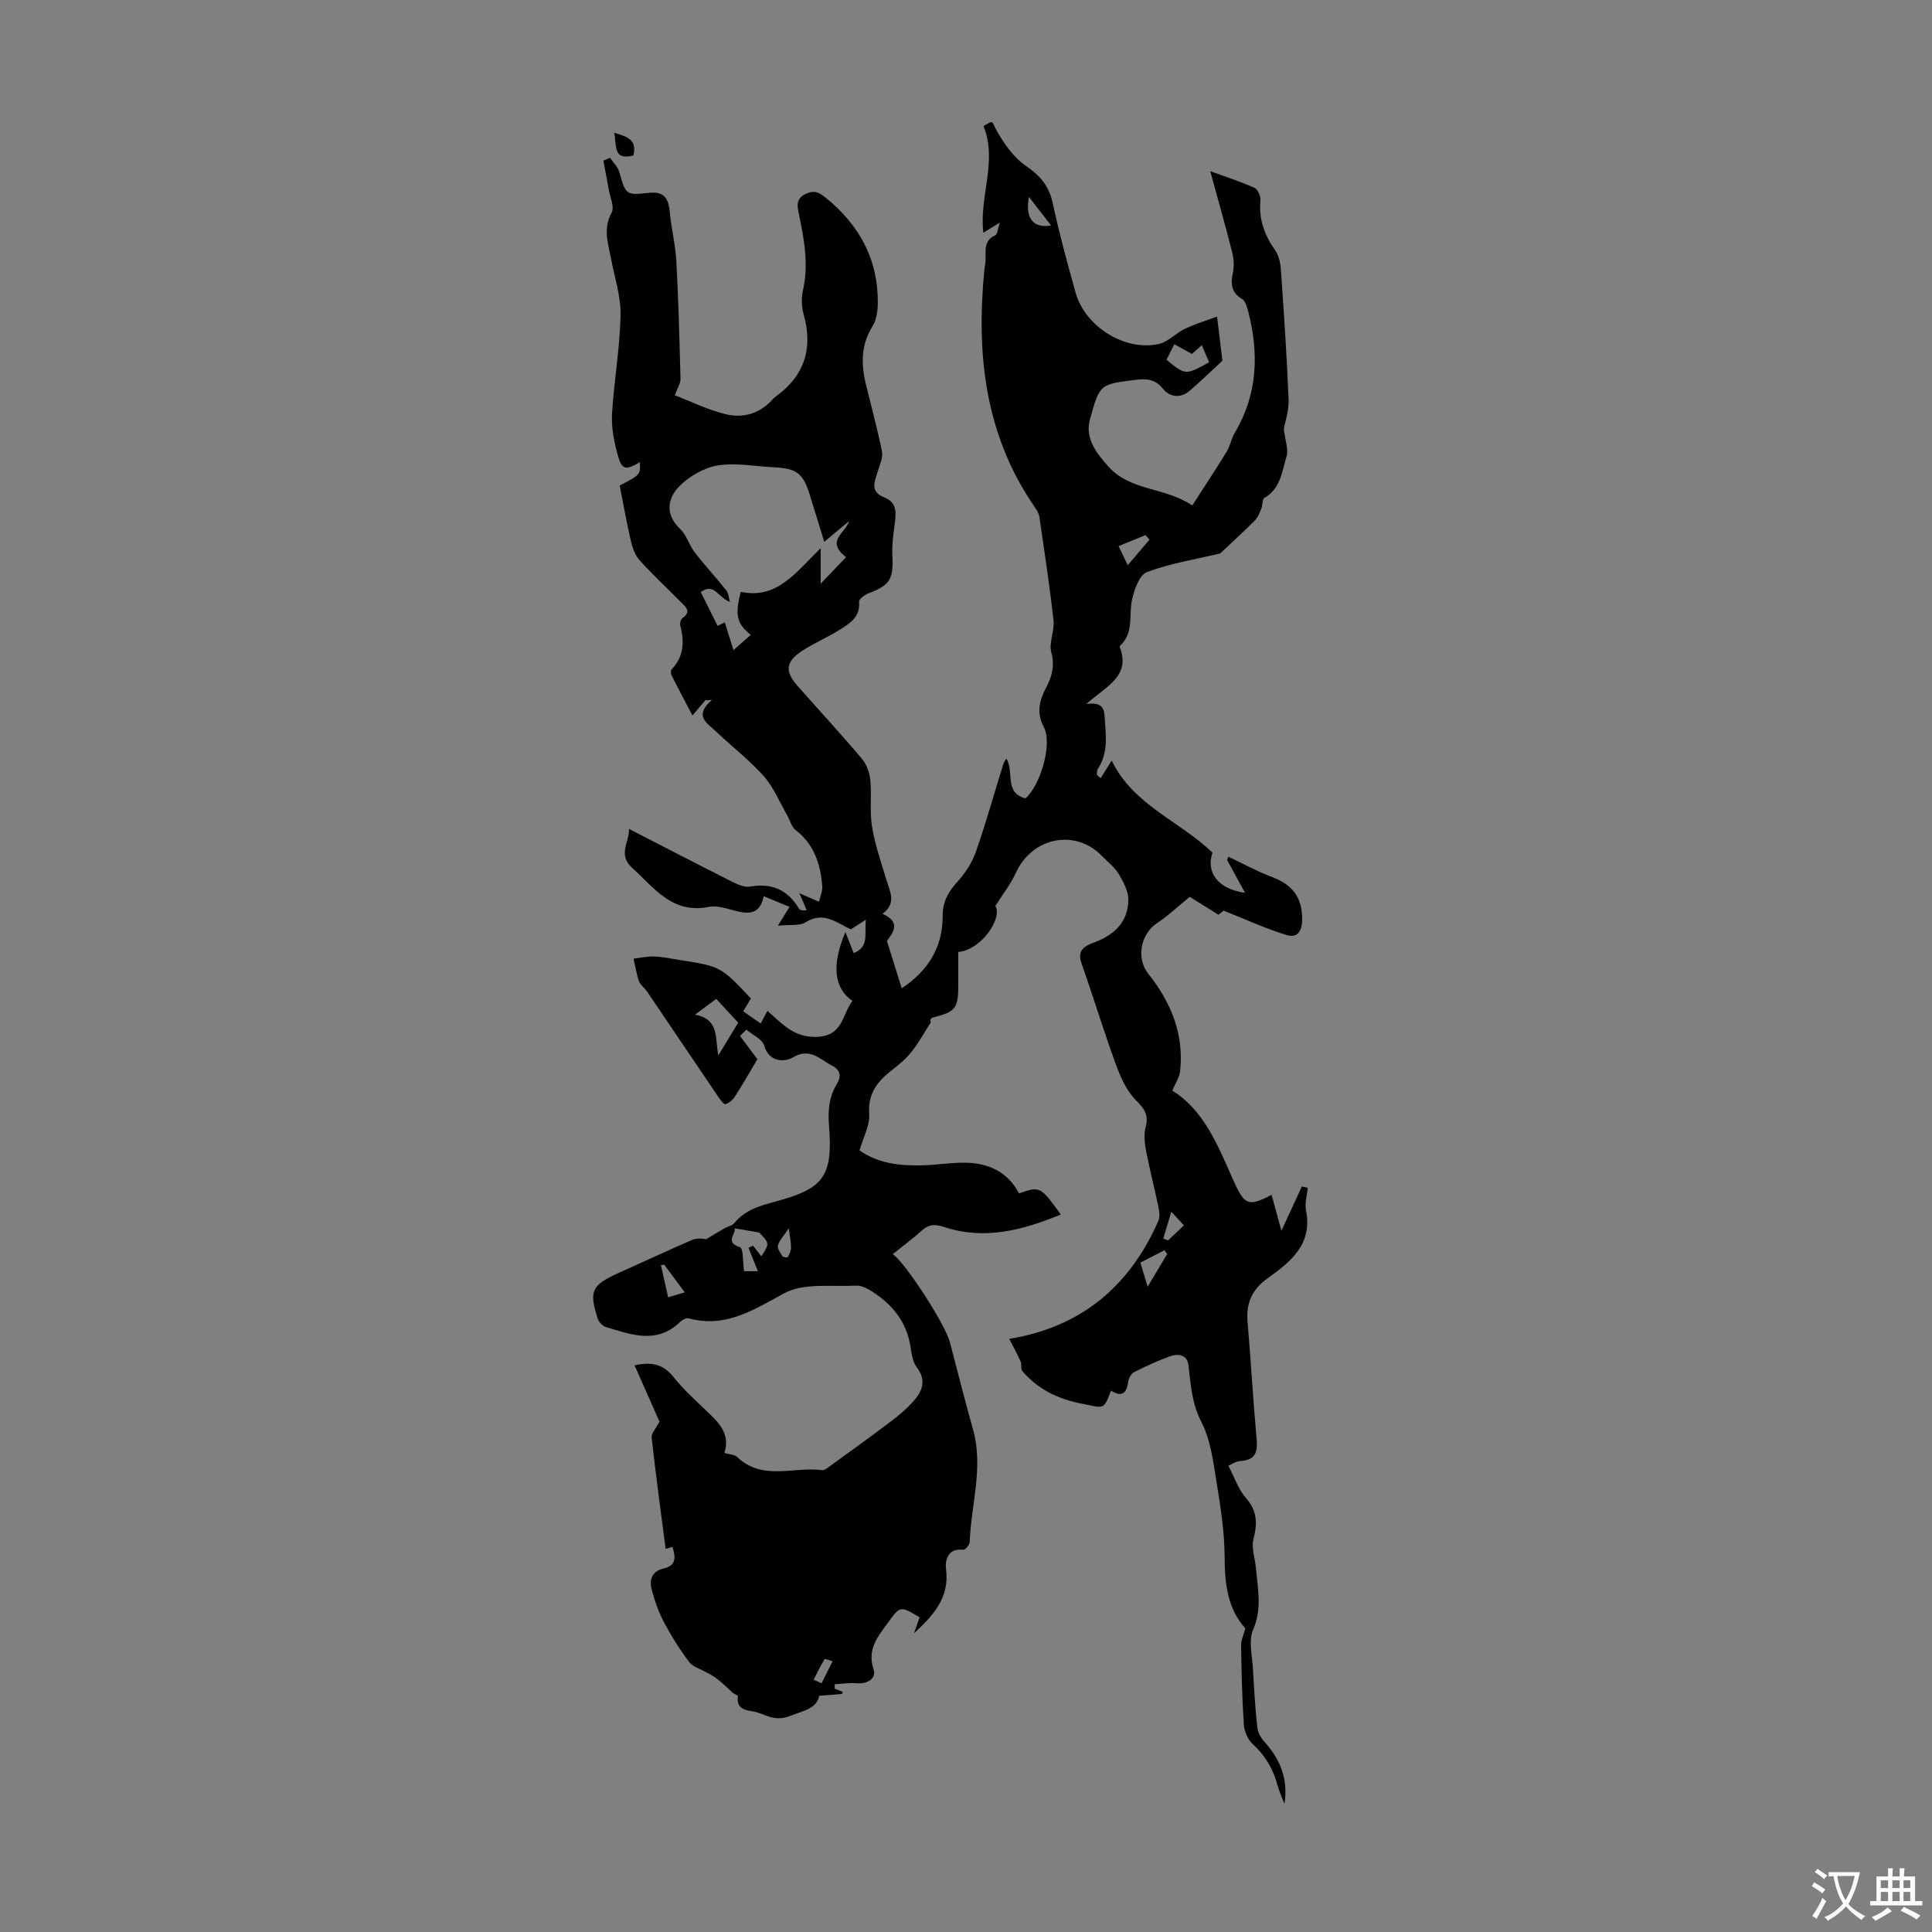 <svg enable-background="new 0 0 400 400" viewBox="0 0 400 400" xmlns="http://www.w3.org/2000/svg"><rect x="0" y="0" width="400" height="400" fill="#808080" stroke="none"/><path d="m189.23 338.18c.39-1.12.78-2.24 1.16-3.34-4.04-2.4-4-2.38-6.59 1.17-2.11 2.89-4.32 5.5-2.92 9.67.58 1.74-1.23 3.04-3.49 2.82-1.5-.14-3.05.12-4.57.21 0 .31-.01.61-.01.92.55.21 1.09.42 1.68.65-.07.15-.12.43-.2.44-1.42.13-2.83.23-4.68.37-.58 2.69-3.03 3-5.98 4.16-3.52 1.39-5.29-.55-7.81-.93-1.63-.24-3.42-.64-3.03-3.1.03-.21-.85-.51-1.22-.86-1.67-1.58-3.3-3.2-5.38-4.14-1.19-.69-2.75-1.11-3.51-2.12-1.94-2.58-3.69-5.35-5.2-8.2-1.13-2.14-1.94-4.49-2.56-6.83-.53-2.02.07-3.78 2.48-4.33 2.62-.6 2.52-2.33 1.81-4.47-.81.24-1.53.44-1.4.4-.99-7.64-2.04-15.35-2.9-23.07-.09-.84.87-1.8 1.63-3.27-1.53-3.46-3.32-7.51-5.16-11.65 3.35-.75 5.86-.34 7.99 2.33 2.01 2.53 4.43 4.75 6.78 6.98 2.56 2.44 5.15 4.8 3.82 8.83 1.09.32 2.12.32 2.65.83 5.26 5.03 11.73 1.94 17.61 2.73.36.05.82-.27 1.17-.52 4.31-3.13 8.64-6.24 12.89-9.45 1.68-1.27 3.34-2.64 4.74-4.2 1.89-2.1 2.88-4.36.77-7.14-.88-1.15-1.07-2.91-1.32-4.44-.84-5-3.73-8.53-7.83-11.18-1-.65-2.28-1.33-3.39-1.27-5.02.27-10.8-.63-14.86 1.56-6.44 3.48-12.2 7.3-19.9 5.19-.48-.13-1.31.4-1.77.84-4.85 4.62-10.14 2.51-15.34.96-.68-.2-1.43-1.06-1.65-1.77-1.82-5.65-1.25-6.86 4.19-9.34 5.09-2.31 10.17-4.64 15.29-6.88.91-.4 1.99-.37 2.96-.17 1.28-.76 2.56-1.54 3.86-2.28.66-.38 1.57-.54 2.01-1.08 2.2-2.7 5.26-3.57 8.42-4.42 10.07-2.69 12-5.2 11.17-15.73-.25-3.16 0-5.95 1.6-8.59 1.04-1.72.69-3.01-1-3.86-2.52-1.28-4.54-3.83-8.17-1.64-1.43.86-4.81 1.14-5.85-2.49-.39-1.34-2.41-2.21-3.69-3.3-.44.43-.87.87-1.31 1.3 1.29 1.73 2.58 3.46 3.59 4.82-1.53 2.58-3.04 5.21-4.67 7.76-.44.68-1.2 1.3-1.95 1.56-.28.1-1.03-.87-1.42-1.45-4.96-7.3-9.88-14.62-14.83-21.92-.5-.74-1.36-1.31-1.64-2.1-.53-1.5-.77-3.11-1.13-4.67 1.42-.17 2.85-.51 4.26-.45 1.78.07 3.55.45 5.31.73 8.49 1.33 8.49 1.33 14.73 7.97-.47.78-.98 1.61-1.6 2.65 1.15.8 2.29 1.59 3.62 2.52.49-.92.89-1.66 1.4-2.62 2.95 2.56 5.33 5.5 10.07 5.4 5.67-.12 5.35-4.67 7.54-7.46-3.82-2.55-4.37-7.45-1.47-14.25.67 1.69 1.14 2.89 1.72 4.36 3.3-1.34 2.17-3.99 2.52-6.92-1.38.89-2.23 1.44-3.1 2-2.94-1.32-5.61-3.82-9.35-1.47-1.26.79-3.23.45-5.76.72 1.06-1.71 1.69-2.73 2.41-3.9-1.67-.69-3.38-1.4-5.35-2.21-.79 3.9-3.24 3.74-6.09 2.97-1.72-.46-3.63-1.09-5.28-.76-7.56 1.52-11.29-3.93-15.88-8.09-3.02-2.74-.54-5.37-.64-8.05 7.21 3.7 14.21 7.34 21.27 10.89 1.16.58 2.6 1.25 3.76 1.05 4.49-.78 7.8.62 10.13 4.52.2.33.65.5 1.63.38-.41-.95-.81-1.89-1.52-3.54 1.52.67 2.52 1.11 4.05 1.78.25-1.07.77-2.15.69-3.19-.35-4.57-1.67-8.71-5.55-11.69-.85-.66-1.14-2.04-1.73-3.06-1.58-2.73-2.8-5.79-4.86-8.1-3.04-3.4-6.73-6.22-10.04-9.38-1.69-1.61-4.48-3.06-.66-6.36-.46.02-.92.05-1.37.07-.79.93-1.58 1.85-2.67 3.14-1.5-2.87-2.94-5.56-4.31-8.28-.17-.34-.22-1.02-.01-1.24 2.55-2.65 2.68-5.73 1.81-9.06-.12-.46.05-1.29.39-1.53 2.07-1.43.65-2.43-.35-3.44-2.83-2.87-5.79-5.61-8.49-8.61-.94-1.05-1.47-2.61-1.8-4.03-.88-3.79-1.55-7.62-2.3-11.42 4.29-2.22 4.29-2.22 4.18-4.82-3.17 1.8-3.79 1.65-4.78-2.21-.66-2.57-1.15-5.31-.98-7.94.42-6.76 1.62-13.49 1.76-20.25.08-3.94-1.25-7.91-2-11.86-.6-3.14-1.65-6.14.15-9.41.63-1.15-.32-3.19-.6-4.81-.34-1.99-.74-3.98-1.11-5.97.46-.19.93-.39 1.39-.58.66.99 1.62 1.89 1.92 2.98 1.29 4.66 1.41 4.82 6.05 4.28 2.96-.34 4.12.85 4.38 3.9.3 3.42 1.19 6.8 1.37 10.22.44 8.13.65 16.27.86 24.41.02.88-.59 1.77-1.17 3.38 3.44 1.32 6.84 3.01 10.44 3.9 3.48.86 6.9.03 9.53-2.77.31-.33.62-.66.98-.92 5.98-4.34 7.69-10.03 5.69-17.09-.44-1.54-.45-3.37-.1-4.94 1.24-5.48.16-10.76-.93-16.08-.32-1.54-.45-2.92 1.57-3.83 1.84-.83 2.8-.19 4.11.87 6.92 5.62 10.81 12.72 10.73 21.74-.02 1.63-.26 3.5-1.09 4.82-2.41 3.84-2.39 7.8-1.39 11.95 1.13 4.67 2.4 9.31 3.35 14.01.24 1.22-.45 2.65-.83 3.95-.63 2.12-1.83 4.32 1.3 5.53 2.39.92 2.5 2.8 2.23 4.97-.3 2.37-.68 4.78-.55 7.15.25 4.76-.49 6.06-4.94 7.74-.8.3-2.01 1.21-1.96 1.75.29 3.26-2.04 4.56-4.18 5.9-2.46 1.54-5.18 2.67-7.6 4.26-3.44 2.26-3.62 4.24-.96 7.26 4.45 5.03 9.01 9.97 13.34 15.1.98 1.16 1.59 2.89 1.73 4.42.31 3.22-.17 6.55.37 9.71.63 3.78 1.92 7.47 3.04 11.16.71 2.34 2.02 4.64-.88 6.79 4.08 1.81 1.97 4.14.9 5.62 1.13 3.6 2.05 6.54 3.08 9.81 5.67-3.79 8.48-8.68 8.47-15.04-.01-2.92 1.19-4.98 3.1-7.08 1.6-1.76 3-3.93 3.78-6.16 2.09-5.97 3.79-12.08 5.67-18.13.12-.38.39-.72.63-1.16 1.71 2.67-.54 7.08 3.96 8.24 3.05-2.61 5.64-11.22 3.82-14.71-1.6-3.06-.94-5.54.44-8.18 1.22-2.33 1.85-4.53 1.09-7.34-.54-2.01.7-4.44.46-6.6-.8-7.18-1.89-14.34-2.94-21.49-.11-.73-.59-1.45-1.02-2.09-10.28-14.92-12.07-31.63-10.35-49.08.07-.67.25-1.33.25-2 .02-1.95-.41-4.01 2.01-5.09.42-.19.47-1.22.94-2.63-1.53.94-2.33 1.43-3.42 2.11-.9-7.45 2.99-14.79.04-22.08 2.19-1.34 1.63-1.03 2.67.84 1.54 2.78 3.56 5.65 6.12 7.4 2.98 2.04 4.78 4.19 5.54 7.73 1.34 6.22 3.01 12.38 4.73 18.51 1.97 7.03 10.19 12.18 17.24 10.63 1.94-.43 3.53-2.28 5.43-3.16 2.29-1.07 4.74-1.81 6.62-2.51.41 3.33.71 5.86 1.11 9.13-1.75 1.62-4.15 3.94-6.66 6.13-1.93 1.69-4.17 1.51-5.67-.34-1.61-1.98-3.32-2.1-5.58-1.83-7.48.91-7.49.84-9.53 8.25-1.05 3.83 1.34 6.91 3.78 9.65 4.65 5.21 11.62 4.23 17.42 8.1 2.37-3.68 4.81-7.35 7.1-11.09.75-1.22.98-2.76 1.72-3.99 4.74-7.98 5-16.43 2.74-25.15-.24-.91-.59-2.1-1.27-2.52-2.26-1.36-2.37-3.14-1.88-5.43.29-1.34.19-2.88-.15-4.23-1.36-5.39-2.89-10.74-4.54-16.79 3.45 1.26 6.37 2.19 9.14 3.44.69.31 1.33 1.74 1.25 2.59-.38 3.91.83 7.2 3.04 10.34.78 1.1 1.11 2.68 1.2 4.07.62 8.93 1.23 17.87 1.59 26.81.09 2.33-.74 4.7-.99 6.14.29 2.43 1.01 4.25.56 5.7-.96 3.08-1.22 6.66-4.59 8.57-.47.26-.32 1.48-.62 2.19-.35.87-.71 1.83-1.35 2.47-2.39 2.4-4.9 4.68-7.18 6.83-5.01 1.19-10.27 2.03-15.16 3.85-1.57.59-2.64 3.68-3.1 5.81-.68 3.18.43 6.77-2.43 9.4-.07.07-.14.23-.1.31 2.36 6.05-2.83 8.12-6.92 11.8 4.01-.57 3.7 1.66 3.86 3.64.27 3.36.55 6.7-1.44 9.73-.22.33-.23.83-.24 1.25 0 .14.3.29.8.72.72-1.15 1.41-2.26 2.27-3.64 4.48 9.28 14.15 12.54 20.86 19.07-1.35 4.08 1.09 7.52 6.75 8.32-1.43-2.61-2.57-4.71-3.72-6.82.09-.22.18-.44.27-.66 3.02 1.42 5.96 3.05 9.07 4.22 4.12 1.54 6.19 4.12 6.21 8.65.02 2.55-.98 4.02-3.18 3.36-4.27-1.28-8.35-3.19-13.07-5.06.05-.04-.6.48-1.07.85-2.32-1.45-4.5-2.81-5.96-3.71-2.57 2.1-4.53 3.96-6.75 5.43-3.45 2.3-4.39 7.3-1.82 10.51 4.7 5.89 7.41 12.49 6.58 20.16-.15 1.35-1.04 2.62-1.62 4.02 6.48 3.99 9.37 11.21 12.42 18.07 2.44 5.49 3.09 6.19 8.13 3.5.58 2.12 1.19 4.31 2.05 7.43 1.7-3.68 2.97-6.41 4.23-9.15.41.09.81.18 1.22.27-.14 1.55-.66 3.17-.37 4.63 1.42 7.1-3.19 10.7-8 14.15-3.14 2.25-4.43 5.09-4.1 8.92.7 8.14 1.15 16.3 1.89 24.43.25 2.77-.41 4.26-3.41 4.45-1.06.07-2.07.83-2.44.98 1.32 2.52 2.09 4.92 3.62 6.65 2.35 2.67 2.41 5.26 1.57 8.5-.47 1.83.31 3.97.5 5.98.39 4.27 1.32 8.41-.57 12.79-1 2.32-.17 5.47-.03 8.24.21 4 .46 8 .89 11.98.11 1.04.72 2.18 1.44 2.96 3.34 3.64 4.98 7.81 4.18 12.89-.5-1.3-1.1-2.58-1.46-3.92-.89-3.33-2.52-6.09-5.1-8.45-1.01-.92-1.74-2.6-1.84-3.99-.37-5.47-.49-10.96-.58-16.44-.02-1.09.53-2.18.89-3.53-3.64-4.01-4.27-9.12-4.29-14.67-.02-5.17-.82-10.37-1.66-15.49-.7-4.28-1.23-8.85-3.17-12.6-2-3.88-2.18-7.73-2.67-11.75-.26-2.2-2.17-2.45-3.92-1.79-2.51.93-4.96 2.04-7.34 3.26-.62.32-1.13 1.31-1.23 2.05-.33 2.46-1.41 3.1-3.54 1.76-1.56 4.16-1.45 3.6-6.02 2.71-4.98-.97-9.05-2.95-12.3-6.71-.4-.47-.13-1.46-.42-2.09-.73-1.63-1.6-3.19-2.34-4.62 14.73-2.39 24.92-10.77 30.9-24.47.35-.81.18-1.95-.01-2.89-.8-3.83-1.79-7.62-2.52-11.45-.31-1.62-.54-3.44-.12-4.98.67-2.53-.19-3.83-2-5.62-1.95-1.92-3.19-4.78-4.17-7.44-2.52-6.9-4.65-13.94-7.1-20.87-.98-2.78.66-3.63 2.65-4.37 4.13-1.53 7-4.23 7.04-8.8.02-1.79-1.02-3.72-1.98-5.34-.84-1.41-2.25-2.47-3.41-3.68-5.56-5.79-14.53-3.99-17.92 3.46-1.04 2.29-2.65 4.33-4.22 6.82 1.53 2.49-2.86 9.1-7.68 9.52v6.89c0 4.77-.57 5.5-5.14 6.66-.42.11-.81.32-.54 1.01-1.31 2.05-2.48 4.21-3.99 6.11-1.17 1.47-2.68 2.71-4.17 3.88-2.93 2.3-4.9 4.77-4.6 8.96.17 2.4-1.25 4.91-2.01 7.57 3.88 2.74 8.38 3.21 12.99 3.1 2.9-.07 5.8-.56 8.7-.55 4.9.02 8.96 1.82 11.33 6.36 4.37-1.51 4.43-1.48 8.66 4.37-7.88 3.24-15.72 5.33-24.02 2.63-1.99-.65-3.25-.67-4.76.7-1.9 1.71-3.98 3.24-6.01 4.87 2.65 1.84 10.84 14.5 11.81 18.18 1.6 6.05 3.11 12.13 4.81 18.15 2.2 7.84-.41 15.51-.69 23.26-.02.59-.97 1.69-1.36 1.63-3.3-.44-3.77 2.4-3.54 4.01.77 6.01-2.77 9.66-6.64 13.3zm-14.07-222.82c-4.34-3.43-.13-4.92.64-7.48-1.62 1.35-3.25 2.71-5.14 4.29-1.07-3.47-2.06-6.62-3.03-9.78-1.35-4.39-2.69-5.41-7.38-5.64-3.9-.19-7.9-1-11.66-.38-2.88.48-5.98 2.27-8.02 4.39-2.39 2.48-2.9 5.79.26 8.77 1.33 1.25 1.84 3.32 2.99 4.81 2.08 2.7 4.42 5.2 6.54 7.88.49.62.52 1.6.76 2.41-2.45-.92-3.29-4.1-6.03-2.03 1.14 2.28 2.28 4.56 3.48 6.98.01 0 .66-.33 1.48-.74.59 1.89 1.14 3.64 1.81 5.76 1.34-1.18 2.44-2.15 3.58-3.16-2.93-2.35-3.29-4.07-2.09-8.91 7.48 1.6 11.35-3.94 16.56-9.03v7.35c2.05-2.14 3.48-3.64 5.25-5.49zm-26.87 91.45c-1.47 1.09-2.61 1.93-4.39 3.26 5.11 1.01 4.08 4.76 4.83 8.44 1.67-2.76 2.85-4.7 4.11-6.78-1.61-1.74-3.1-3.36-4.55-4.92zm8.9 48.37c-2.08-.36-3.47-.6-5.07-.87.23 1.28-2.1 2.88 1.07 3.9.74.24.6 3.23.86 4.98h2.86c-.68-1.71-1.31-3.28-1.94-4.85.31-.14.63-.28.94-.43.56.71 1.12 1.43 1.72 2.2 1.71-2.68 1.71-2.68-.44-4.93zm84.32-180.7c3.93 3.23 3.93 3.23 8.83.51-.49-1.14-1-2.29-1.53-3.53-.82.74-1.45 1.31-2.03 1.83-1.28-.71-2.4-1.33-3.65-2.02-.59 1.16-1.07 2.13-1.62 3.21zm-3.9 191.92c1.55-2.6 2.79-4.69 4.04-6.77-.18-.26-.37-.52-.55-.78-1.65.84-3.3 1.69-5 2.56.53 1.75.94 3.09 1.51 4.99zm.38-154.67c-.28-.31-.55-.63-.83-.94-1.79.73-3.58 1.46-5.57 2.28.7 1.45 1.28 2.66 1.9 3.95 1.7-2 3.1-3.64 4.5-5.29zm-96.22 155.83c-1.45-1.95-2.85-3.83-4.25-5.72-.23.04-.45.07-.68.11.48 2.16.97 4.32 1.49 6.65 1.36-.42 2.61-.79 3.44-1.04zm71.26-226.79c-.81 4.4.85 6.56 4.58 5.91-1.54-2-2.97-3.84-4.58-5.91zm-44.58 306.99c.55.25 1.09.5 1.64.75.76-1.52 1.53-3.03 2.29-4.55-.57-.17-1.57-.59-1.65-.46-.84 1.37-1.54 2.83-2.28 4.26zm74.06-96.89c-.69 2.31-1.18 3.93-1.67 5.56.33.13.66.25 1 .38 1.06-1.01 2.12-2.02 3.28-3.12-.89-.97-1.55-1.68-2.61-2.82zm-79.2 3.45c-1.06 1.57-1.94 2.46-2.25 3.52-.18.62.5 1.55.94 2.25.14.22 1.04.31 1.1.19.32-.6.66-1.28.67-1.93.02-1.07-.22-2.13-.46-4.03z" fill="#010102"/><path d="m131.14 32.19c-4.23 1.1-3.45-1.97-3.97-4.71 2.71.83 4.76 1.43 3.97 4.71z" fill="#010102"/><g fill="#fcfbfa"><path d="m377.9 391.2c-.2.3-.4.5-.6.8-.7-.6-1.4-1-2.2-1.5.2-.3.4-.5.5-.8.6.4 1.4.8 2.3 1.5zm-1.8 6.1c-.2-.2-.5-.4-.9-.6.4-.6.8-1.2 1.2-1.9s.7-1.3.9-1.9c.3.3.5.5.8.7-.7 1.3-1.4 2.6-2 3.7zm2.2-9c-.3.3-.5.5-.6.8-.6-.6-1.3-1.1-2-1.5.3-.3.5-.5.6-.7.6.5 1.3.9 2 1.4zm.3.2v-.9h2 4.5c-.3 1.3-.6 2.5-1 3.6s-.9 2.1-1.4 3c.4.5 1 1 1.6 1.4s1.2.8 1.9 1.1c-.3.2-.5.4-.8.8-.4-.3-1-.7-1.6-1.2s-1.2-1.1-1.6-1.6c-.5.6-1.1 1.1-1.7 1.6s-1.4.9-2.1 1.4c-.1-.3-.3-.5-.7-.8.6-.2 1.2-.5 1.9-1s1.4-1.1 2-1.8c-.5-.8-.9-1.6-1.2-2.5s-.6-2-.8-3.2c-.4.1-.7.1-1 .1zm2.5 2.7c.3 1 .7 1.7 1 2.2.3-.5.6-1.1 1-2s.6-1.9.9-3h-3.2-.4c.1.9.3 1.8.7 2.8z"/><path d="m396.5 388.5v1.5 3.6h1.5v.9c-.4 0-1 0-1.7 0h-7.9c-.5 0-.9 0-1.2 0v-.9h1.3v-3.5c0-.7 0-1.2 0-1.6h2.4c0-.8 0-1.4 0-1.7h1c0 .3-.1.8-.1 1.7h1.5c0-.8 0-1.4 0-1.7h1c0 .3-.1.9-.1 1.7zm-8.2 9.2c-.2-.3-.5-.5-.8-.8.8-.3 1.4-.6 1.9-.9s1-.7 1.4-1.1c.3.3.6.5.9.8-1.6 1-2.8 1.6-3.4 2zm2.6-6.8v-1.6h-1.5v1.6zm0 2.7v-1.9h-1.5v1.9zm2.4-2.7v-1.6h-1.5v1.6zm0 2.7v-1.9h-1.5v1.9zm.2 2 .7-.8c.4.2.9.5 1.6.8s1.3.7 1.8 1c-.3.3-.5.5-.8.8-.4-.3-1.5-1-3.3-1.8zm2-4.7v-1.6h-1.4v1.6zm0 2.7v-1.9h-1.4v1.9z"/></g></svg>
